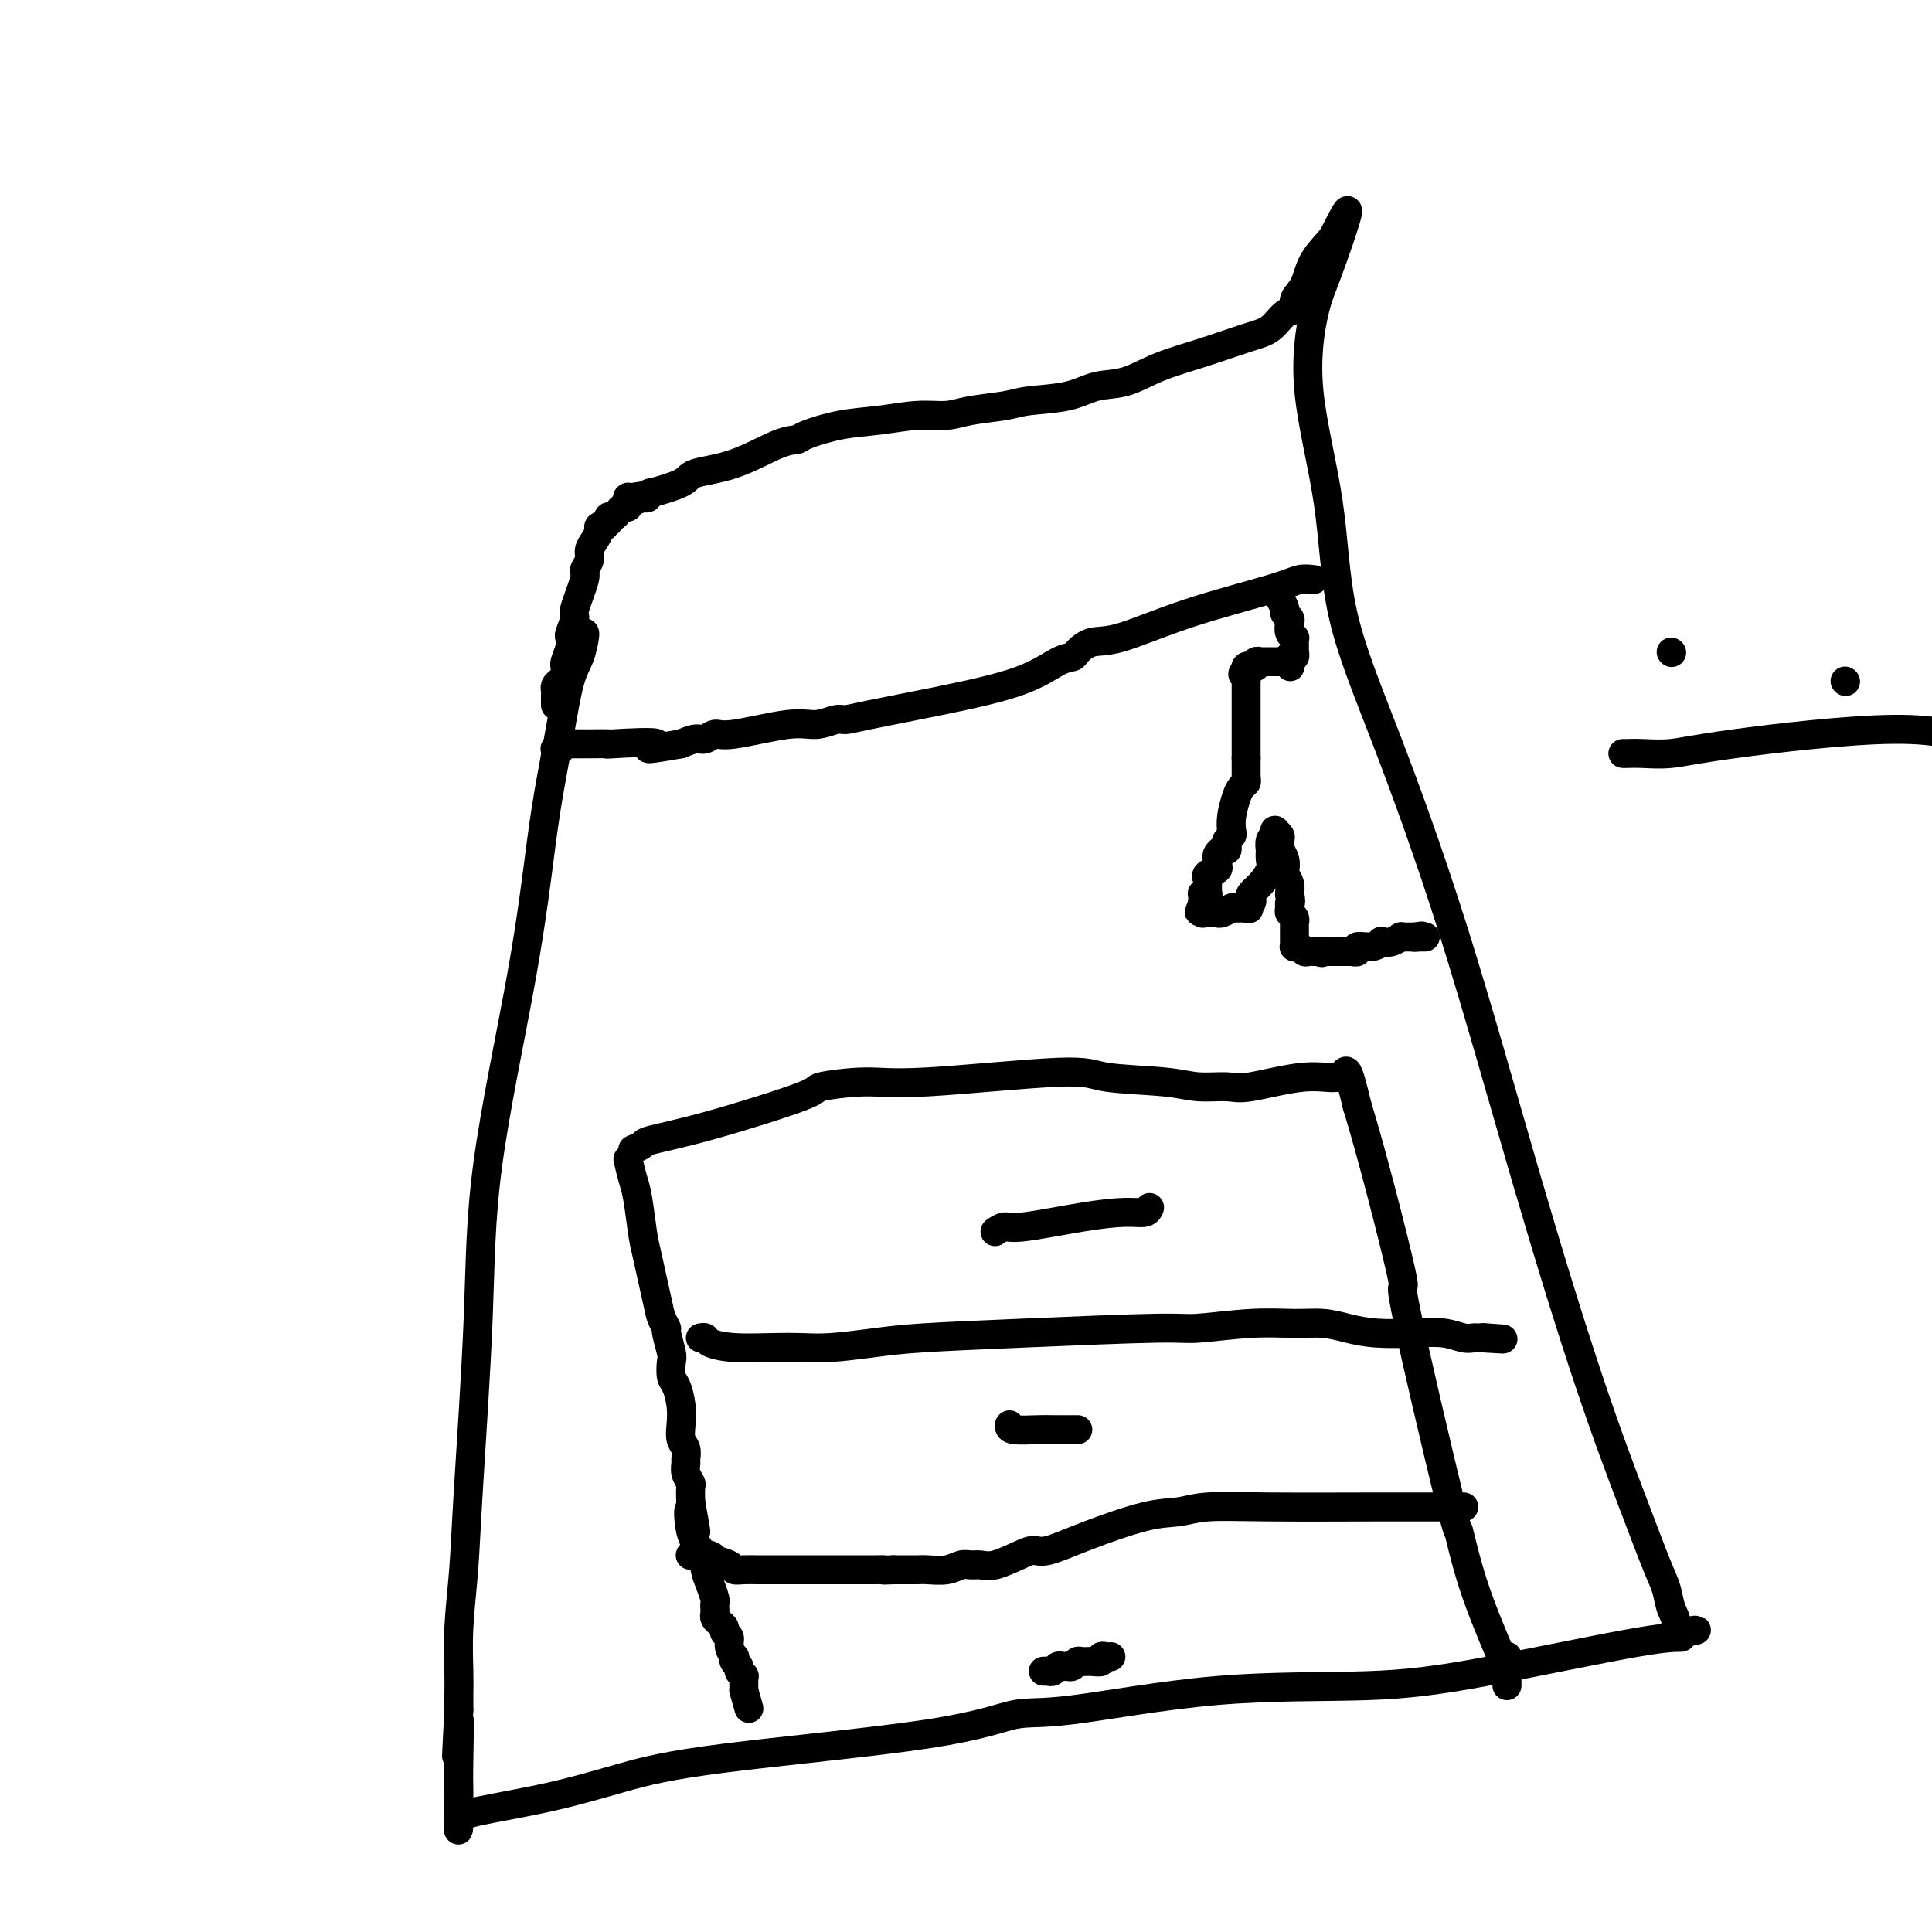 <svg viewBox='0 0 400 400' version='1.1' xmlns='http://www.w3.org/2000/svg' xmlns:xlink='http://www.w3.org/1999/xlink'><g fill='none' stroke='#000000' stroke-width='6' stroke-linecap='round' stroke-linejoin='round'><path d='M121,131c0.065,0.059 0.131,0.119 0,1c-0.131,0.881 -0.457,2.585 -1,4c-0.543,1.415 -1.303,2.542 -2,5c-0.697,2.458 -1.332,6.248 -2,10c-0.668,3.752 -1.368,7.467 -2,11c-0.632,3.533 -1.195,6.884 -2,13c-0.805,6.116 -1.850,14.997 -4,27c-2.150,12.003 -5.403,27.127 -7,39c-1.597,11.873 -1.538,20.496 -2,32c-0.462,11.504 -1.444,25.890 -2,35c-0.556,9.110 -0.685,12.944 -1,17c-0.315,4.056 -0.816,8.335 -1,12c-0.184,3.665 -0.049,6.718 0,9c0.049,2.282 0.014,3.795 0,5c-0.014,1.205 -0.007,2.103 0,3'/><path d='M95,354c-0.928,17.843 -0.249,5.952 0,3c0.249,-2.952 0.067,3.036 0,7c-0.067,3.964 -0.018,5.903 0,7c0.018,1.097 0.005,1.351 0,2c-0.005,0.649 -0.001,1.694 0,2c0.001,0.306 0.000,-0.128 0,0c-0.000,0.128 -0.000,0.819 0,1c0.000,0.181 0.000,-0.148 0,0c-0.000,0.148 -0.000,0.772 0,1c0.000,0.228 0.000,0.061 0,0c-0.000,-0.061 -0.000,-0.016 0,0c0.000,0.016 0.000,0.005 0,0c-0.000,-0.005 -0.000,-0.002 0,0'/><path d='M95,377c-0.063,3.612 -0.221,1.142 0,0c0.221,-1.142 0.821,-0.954 1,-1c0.179,-0.046 -0.064,-0.325 3,-1c3.064,-0.675 9.434,-1.747 15,-3c5.566,-1.253 10.329,-2.686 15,-4c4.671,-1.314 9.250,-2.510 21,-4c11.750,-1.490 30.671,-3.273 42,-5c11.329,-1.727 15.064,-3.396 18,-4c2.936,-0.604 5.072,-0.141 12,-1c6.928,-0.859 18.648,-3.038 30,-4c11.352,-0.962 22.335,-0.705 31,-1c8.665,-0.295 15.013,-1.141 25,-3c9.987,-1.859 23.612,-4.731 31,-6c7.388,-1.269 8.539,-0.934 9,-1c0.461,-0.066 0.230,-0.533 0,-1'/><path d='M348,338c6.236,-1.151 1.824,-0.028 0,0c-1.824,0.028 -1.062,-1.040 -1,-2c0.062,-0.960 -0.578,-1.812 -1,-3c-0.422,-1.188 -0.626,-2.713 -1,-4c-0.374,-1.287 -0.918,-2.335 -2,-5c-1.082,-2.665 -2.701,-6.946 -5,-13c-2.299,-6.054 -5.278,-13.882 -9,-25c-3.722,-11.118 -8.188,-25.525 -13,-42c-4.812,-16.475 -9.970,-35.018 -15,-51c-5.030,-15.982 -9.930,-29.404 -14,-40c-4.070,-10.596 -7.308,-18.366 -9,-26c-1.692,-7.634 -1.838,-15.134 -3,-23c-1.162,-7.866 -3.342,-16.100 -4,-23c-0.658,-6.900 0.205,-12.468 1,-16c0.795,-3.532 1.522,-5.028 3,-9c1.478,-3.972 3.708,-10.421 4,-12c0.292,-1.579 -1.354,1.710 -3,5'/><path d='M276,49c-1.283,1.643 -2.990,3.250 -4,5c-1.010,1.750 -1.322,3.642 -2,5c-0.678,1.358 -1.720,2.183 -2,3c-0.280,0.817 0.204,1.625 0,2c-0.204,0.375 -1.094,0.315 -2,1c-0.906,0.685 -1.826,2.114 -3,3c-1.174,0.886 -2.602,1.231 -5,2c-2.398,0.769 -5.764,1.964 -9,3c-3.236,1.036 -6.340,1.913 -9,3c-2.660,1.087 -4.876,2.385 -7,3c-2.124,0.615 -4.157,0.546 -6,1c-1.843,0.454 -3.496,1.432 -6,2c-2.504,0.568 -5.860,0.726 -8,1c-2.140,0.274 -3.063,0.665 -5,1c-1.937,0.335 -4.889,0.614 -7,1c-2.111,0.386 -3.382,0.881 -5,1c-1.618,0.119 -3.584,-0.136 -6,0c-2.416,0.136 -5.282,0.664 -8,1c-2.718,0.336 -5.287,0.482 -8,1c-2.713,0.518 -5.571,1.409 -7,2c-1.429,0.591 -1.428,0.882 -2,1c-0.572,0.118 -1.717,0.064 -4,1c-2.283,0.936 -5.703,2.863 -9,4c-3.297,1.137 -6.471,1.485 -8,2c-1.529,0.515 -1.414,1.196 -3,2c-1.586,0.804 -4.874,1.732 -6,2c-1.126,0.268 -0.092,-0.124 0,0c0.092,0.124 -0.759,0.765 -1,1c-0.241,0.235 0.127,0.063 0,0c-0.127,-0.063 -0.751,-0.018 -1,0c-0.249,0.018 -0.125,0.009 0,0'/><path d='M133,103c-6.223,2.320 -1.279,0.622 0,0c1.279,-0.622 -1.107,-0.166 -2,0c-0.893,0.166 -0.292,0.044 0,0c0.292,-0.044 0.274,-0.009 0,0c-0.274,0.009 -0.805,-0.008 -1,0c-0.195,0.008 -0.055,0.040 0,0c0.055,-0.040 0.026,-0.152 0,0c-0.026,0.152 -0.048,0.566 0,1c0.048,0.434 0.167,0.886 0,1c-0.167,0.114 -0.619,-0.109 -1,0c-0.381,0.109 -0.691,0.551 -1,1c-0.309,0.449 -0.619,0.905 -1,1c-0.381,0.095 -0.834,-0.170 -1,0c-0.166,0.170 -0.045,0.777 0,1c0.045,0.223 0.013,0.064 0,0c-0.013,-0.064 -0.006,-0.032 0,0'/><path d='M126,108c-1.023,0.713 -0.082,-0.006 0,0c0.082,0.006 -0.695,0.736 -1,1c-0.305,0.264 -0.137,0.063 0,0c0.137,-0.063 0.243,0.014 0,0c-0.243,-0.014 -0.834,-0.117 -1,0c-0.166,0.117 0.095,0.455 0,1c-0.095,0.545 -0.545,1.297 -1,2c-0.455,0.703 -0.914,1.359 -1,2c-0.086,0.641 0.202,1.269 0,2c-0.202,0.731 -0.895,1.566 -1,2c-0.105,0.434 0.378,0.469 0,2c-0.378,1.531 -1.617,4.559 -2,6c-0.383,1.441 0.090,1.297 0,2c-0.090,0.703 -0.742,2.254 -1,3c-0.258,0.746 -0.122,0.686 0,1c0.122,0.314 0.230,1.001 0,2c-0.230,0.999 -0.796,2.309 -1,3c-0.204,0.691 -0.044,0.763 0,1c0.044,0.237 -0.027,0.641 0,1c0.027,0.359 0.151,0.675 0,1c-0.151,0.325 -0.576,0.660 -1,1c-0.424,0.340 -0.846,0.683 -1,1c-0.154,0.317 -0.041,0.606 0,1c0.041,0.394 0.011,0.894 0,1c-0.011,0.106 -0.003,-0.182 0,0c0.003,0.182 0.001,0.832 0,1c-0.001,0.168 -0.000,-0.147 0,0c0.000,0.147 0.000,0.756 0,1c-0.000,0.244 -0.000,0.122 0,0'/><path d='M131,238c0.833,-0.355 1.666,-0.711 2,-1c0.334,-0.289 0.170,-0.513 2,-1c1.830,-0.487 5.655,-1.239 12,-3c6.345,-1.761 15.209,-4.533 19,-6c3.791,-1.467 2.509,-1.630 4,-2c1.491,-0.370 5.756,-0.948 9,-1c3.244,-0.052 5.467,0.421 13,0c7.533,-0.421 20.374,-1.735 27,-2c6.626,-0.265 7.035,0.520 10,1c2.965,0.480 8.486,0.656 12,1c3.514,0.344 5.022,0.855 7,1c1.978,0.145 4.427,-0.075 6,0c1.573,0.075 2.270,0.446 5,0c2.730,-0.446 7.495,-1.707 11,-2c3.505,-0.293 5.751,0.383 7,0c1.249,-0.383 1.500,-1.824 2,-1c0.500,0.824 1.250,3.912 2,7'/><path d='M281,229c2.736,8.756 7.577,27.647 9,34c1.423,6.353 -0.571,0.169 1,8c1.571,7.831 6.707,29.678 9,39c2.293,9.322 1.743,6.120 2,7c0.257,0.880 1.323,5.843 3,11c1.677,5.157 3.966,10.509 5,13c1.034,2.491 0.813,2.121 1,2c0.187,-0.121 0.782,0.006 1,0c0.218,-0.006 0.058,-0.146 0,0c-0.058,0.146 -0.016,0.579 0,1c0.016,0.421 0.004,0.830 0,1c-0.004,0.170 -0.001,0.102 0,0c0.001,-0.102 0.000,-0.237 0,0c-0.000,0.237 -0.000,0.847 0,1c0.000,0.153 0.000,-0.152 0,0c-0.000,0.152 -0.000,0.759 0,1c0.000,0.241 0.000,0.116 0,0c-0.000,-0.116 -0.000,-0.224 0,0c0.000,0.224 0.000,0.778 0,1c-0.000,0.222 -0.000,0.111 0,0c0.000,-0.111 0.000,-0.222 0,0c-0.000,0.222 -0.000,0.778 0,1c0.000,0.222 0.000,0.111 0,0'/><path d='M130,240c0.336,1.427 0.671,2.854 1,4c0.329,1.146 0.651,2.011 1,4c0.349,1.989 0.724,5.101 1,7c0.276,1.899 0.451,2.586 1,5c0.549,2.414 1.471,6.556 2,9c0.529,2.444 0.664,3.192 1,4c0.336,0.808 0.874,1.677 1,2c0.126,0.323 -0.160,0.101 0,1c0.160,0.899 0.764,2.918 1,4c0.236,1.082 0.102,1.227 0,2c-0.102,0.773 -0.172,2.175 0,3c0.172,0.825 0.586,1.074 1,2c0.414,0.926 0.829,2.528 1,4c0.171,1.472 0.099,2.813 0,4c-0.099,1.187 -0.224,2.218 0,3c0.224,0.782 0.796,1.313 1,2c0.204,0.687 0.041,1.531 0,2c-0.041,0.469 0.042,0.565 0,1c-0.042,0.435 -0.207,1.209 0,2c0.207,0.791 0.787,1.597 1,2c0.213,0.403 0.061,0.401 0,1c-0.061,0.599 -0.030,1.800 0,3'/><path d='M143,311c2.040,11.244 0.640,3.855 0,2c-0.640,-1.855 -0.522,1.825 0,4c0.522,2.175 1.446,2.845 2,4c0.554,1.155 0.737,2.796 1,4c0.263,1.204 0.607,1.972 1,3c0.393,1.028 0.837,2.317 1,3c0.163,0.683 0.046,0.760 0,1c-0.046,0.240 -0.022,0.642 0,1c0.022,0.358 0.043,0.674 0,1c-0.043,0.326 -0.151,0.664 0,1c0.151,0.336 0.561,0.670 1,1c0.439,0.330 0.906,0.657 1,1c0.094,0.343 -0.185,0.704 0,1c0.185,0.296 0.833,0.527 1,1c0.167,0.473 -0.147,1.187 0,2c0.147,0.813 0.756,1.723 1,2c0.244,0.277 0.122,-0.079 0,0c-0.122,0.079 -0.243,0.595 0,1c0.243,0.405 0.850,0.701 1,1c0.150,0.299 -0.156,0.602 0,1c0.156,0.398 0.774,0.890 1,1c0.226,0.110 0.061,-0.163 0,0c-0.061,0.163 -0.016,0.762 0,1c0.016,0.238 0.004,0.115 0,0c-0.004,-0.115 -0.001,-0.223 0,0c0.001,0.223 0.000,0.778 0,1c-0.000,0.222 -0.000,0.111 0,0c0.000,-0.111 0.000,-0.222 0,0c-0.000,0.222 -0.000,0.778 0,1c0.000,0.222 0.000,0.111 0,0'/><path d='M154,350c1.833,6.500 0.917,3.250 0,0'/><path d='M145,277c0.407,-0.083 0.814,-0.166 1,0c0.186,0.166 0.152,0.581 1,1c0.848,0.419 2.577,0.841 5,1c2.423,0.159 5.541,0.054 8,0c2.459,-0.054 4.260,-0.056 6,0c1.740,0.056 3.418,0.169 6,0c2.582,-0.169 6.067,-0.618 9,-1c2.933,-0.382 5.313,-0.695 10,-1c4.687,-0.305 11.680,-0.603 21,-1c9.320,-0.397 20.967,-0.892 27,-1c6.033,-0.108 6.450,0.170 9,0c2.550,-0.170 7.231,-0.788 11,-1c3.769,-0.212 6.625,-0.018 9,0c2.375,0.018 4.270,-0.140 6,0c1.730,0.140 3.296,0.577 5,1c1.704,0.423 3.545,0.831 6,1c2.455,0.169 5.522,0.098 8,0c2.478,-0.098 4.366,-0.222 6,0c1.634,0.222 3.015,0.792 4,1c0.985,0.208 1.573,0.056 2,0c0.427,-0.056 0.693,-0.016 1,0c0.307,0.016 0.653,0.008 1,0'/><path d='M307,277c7.652,0.464 2.782,0.124 1,0c-1.782,-0.124 -0.478,-0.033 0,0c0.478,0.033 0.128,0.009 0,0c-0.128,-0.009 -0.034,-0.002 0,0c0.034,0.002 0.009,0.001 0,0c-0.009,-0.001 -0.003,-0.000 0,0c0.003,0.000 0.001,0.000 0,0'/><path d='M303,312c0.062,-0.000 0.124,-0.000 0,0c-0.124,0.000 -0.433,0.000 -1,0c-0.567,-0.000 -1.393,-0.001 -2,0c-0.607,0.001 -0.997,0.004 -3,0c-2.003,-0.004 -5.621,-0.015 -12,0c-6.379,0.015 -15.519,0.054 -22,0c-6.481,-0.054 -10.303,-0.203 -13,0c-2.697,0.203 -4.269,0.758 -6,1c-1.731,0.242 -3.619,0.172 -7,1c-3.381,0.828 -8.253,2.555 -12,4c-3.747,1.445 -6.369,2.608 -8,3c-1.631,0.392 -2.271,0.014 -3,0c-0.729,-0.014 -1.546,0.335 -3,1c-1.454,0.665 -3.546,1.646 -5,2c-1.454,0.354 -2.270,0.081 -3,0c-0.730,-0.081 -1.375,0.031 -2,0c-0.625,-0.031 -1.230,-0.204 -2,0c-0.770,0.204 -1.703,0.787 -3,1c-1.297,0.213 -2.956,0.057 -4,0c-1.044,-0.057 -1.473,-0.015 -2,0c-0.527,0.015 -1.150,0.004 -2,0c-0.850,-0.004 -1.925,-0.002 -3,0'/><path d='M185,325c-3.606,0.155 -2.121,0.041 -2,0c0.121,-0.041 -1.124,-0.011 -2,0c-0.876,0.011 -1.385,0.003 -2,0c-0.615,-0.003 -1.336,-0.001 -3,0c-1.664,0.001 -4.269,0.000 -6,0c-1.731,-0.000 -2.587,0.001 -4,0c-1.413,-0.001 -3.385,-0.003 -5,0c-1.615,0.003 -2.875,0.011 -4,0c-1.125,-0.011 -2.115,-0.040 -3,0c-0.885,0.040 -1.664,0.151 -2,0c-0.336,-0.151 -0.227,-0.562 -1,-1c-0.773,-0.438 -2.427,-0.902 -3,-1c-0.573,-0.098 -0.066,0.170 0,0c0.066,-0.170 -0.308,-0.778 -1,-1c-0.692,-0.222 -1.701,-0.060 -2,0c-0.299,0.060 0.112,0.016 0,0c-0.112,-0.016 -0.748,-0.004 -1,0c-0.252,0.004 -0.120,0.001 0,0c0.120,-0.001 0.228,-0.000 0,0c-0.228,0.000 -0.793,0.000 -1,0c-0.207,-0.000 -0.056,-0.000 0,0c0.056,0.000 0.016,0.000 0,0c-0.016,-0.000 -0.008,-0.000 0,0'/><path d='M209,295c-0.073,0.423 -0.145,0.845 1,1c1.145,0.155 3.509,0.041 5,0c1.491,-0.041 2.111,-0.011 3,0c0.889,0.011 2.047,0.003 3,0c0.953,-0.003 1.701,-0.001 2,0c0.299,0.001 0.150,0.000 0,0'/><path d='M206,255c0.691,-0.475 1.383,-0.949 2,-1c0.617,-0.051 1.160,0.322 4,0c2.840,-0.322 7.976,-1.341 12,-2c4.024,-0.659 6.934,-0.960 9,-1c2.066,-0.040 3.287,0.182 4,0c0.713,-0.182 0.918,-0.766 1,-1c0.082,-0.234 0.041,-0.117 0,0'/><path d='M216,346c0.416,-0.002 0.832,-0.004 1,0c0.168,0.004 0.086,0.015 0,0c-0.086,-0.015 -0.178,-0.057 0,0c0.178,0.057 0.625,0.212 1,0c0.375,-0.212 0.678,-0.793 1,-1c0.322,-0.207 0.663,-0.041 1,0c0.337,0.041 0.670,-0.042 1,0c0.330,0.042 0.656,0.208 1,0c0.344,-0.208 0.704,-0.792 1,-1c0.296,-0.208 0.527,-0.042 1,0c0.473,0.042 1.188,-0.041 2,0c0.812,0.041 1.720,0.207 2,0c0.280,-0.207 -0.069,-0.788 0,-1c0.069,-0.212 0.554,-0.057 1,0c0.446,0.057 0.851,0.015 1,0c0.149,-0.015 0.040,-0.004 0,0c-0.040,0.004 -0.011,0.001 0,0c0.011,-0.001 0.006,-0.001 0,0'/><path d='M272,120c-1.002,-0.114 -2.004,-0.229 -3,0c-0.996,0.229 -1.987,0.800 -6,2c-4.013,1.200 -11.049,3.029 -17,5c-5.951,1.971 -10.816,4.084 -14,5c-3.184,0.916 -4.685,0.635 -6,1c-1.315,0.365 -2.444,1.374 -3,2c-0.556,0.626 -0.540,0.868 -1,1c-0.460,0.132 -1.398,0.155 -3,1c-1.602,0.845 -3.870,2.512 -8,4c-4.130,1.488 -10.124,2.795 -16,4c-5.876,1.205 -11.636,2.307 -15,3c-3.364,0.693 -4.333,0.978 -5,1c-0.667,0.022 -1.032,-0.220 -2,0c-0.968,0.220 -2.539,0.900 -4,1c-1.461,0.100 -2.813,-0.380 -6,0c-3.187,0.380 -8.207,1.621 -11,2c-2.793,0.379 -3.357,-0.105 -4,0c-0.643,0.105 -1.365,0.797 -2,1c-0.635,0.203 -1.181,-0.085 -2,0c-0.819,0.085 -1.909,0.542 -3,1'/><path d='M141,154c-11.415,2.011 -4.953,0.539 -5,0c-0.047,-0.539 -6.604,-0.144 -9,0c-2.396,0.144 -0.631,0.039 -1,0c-0.369,-0.039 -2.872,-0.010 -4,0c-1.128,0.010 -0.879,0.003 -1,0c-0.121,-0.003 -0.610,-0.002 -1,0c-0.390,0.002 -0.679,0.004 -1,0c-0.321,-0.004 -0.673,-0.015 -1,0c-0.327,0.015 -0.627,0.057 -1,0c-0.373,-0.057 -0.818,-0.211 -1,0c-0.182,0.211 -0.101,0.789 0,1c0.101,0.211 0.223,0.057 0,0c-0.223,-0.057 -0.792,-0.015 -1,0c-0.208,0.015 -0.056,0.004 0,0c0.056,-0.004 0.015,-0.001 0,0c-0.015,0.001 -0.004,0.000 0,0c0.004,-0.000 0.002,-0.000 0,0'/><path d='M265,124c0.452,0.758 0.905,1.516 1,2c0.095,0.484 -0.167,0.694 0,1c0.167,0.306 0.763,0.709 1,1c0.237,0.291 0.116,0.469 0,1c-0.116,0.531 -0.227,1.413 0,2c0.227,0.587 0.793,0.879 1,1c0.207,0.121 0.055,0.071 0,0c-0.055,-0.071 -0.015,-0.164 0,0c0.015,0.164 0.004,0.584 0,1c-0.004,0.416 -0.001,0.829 0,1c0.001,0.171 0.000,0.099 0,0c-0.000,-0.099 -0.000,-0.224 0,0c0.000,0.224 0.001,0.796 0,1c-0.001,0.204 -0.004,0.041 0,0c0.004,-0.041 0.015,0.041 0,0c-0.015,-0.041 -0.057,-0.203 0,0c0.057,0.203 0.211,0.772 0,1c-0.211,0.228 -0.789,0.113 -1,0c-0.211,-0.113 -0.057,-0.226 0,0c0.057,0.226 0.015,0.792 0,1c-0.015,0.208 -0.004,0.060 0,0c0.004,-0.060 0.002,-0.030 0,0'/><path d='M267,137c0.293,2.011 0.027,0.539 0,0c-0.027,-0.539 0.186,-0.144 0,0c-0.186,0.144 -0.771,0.039 -1,0c-0.229,-0.039 -0.104,-0.010 0,0c0.104,0.010 0.186,0.003 0,0c-0.186,-0.003 -0.638,-0.001 -1,0c-0.362,0.001 -0.632,0.000 -1,0c-0.368,-0.000 -0.833,-0.000 -1,0c-0.167,0.000 -0.035,-0.000 0,0c0.035,0.000 -0.028,0.000 0,0c0.028,-0.000 0.147,-0.001 0,0c-0.147,0.001 -0.560,0.004 -1,0c-0.440,-0.004 -0.906,-0.015 -1,0c-0.094,0.015 0.185,0.057 0,0c-0.185,-0.057 -0.834,-0.211 -1,0c-0.166,0.211 0.152,0.789 0,1c-0.152,0.211 -0.773,0.057 -1,0c-0.227,-0.057 -0.061,-0.015 0,0c0.061,0.015 0.016,0.004 0,0c-0.016,-0.004 -0.005,-0.001 0,0c0.005,0.001 0.002,0.001 0,0c-0.002,-0.001 -0.004,-0.001 0,0c0.004,0.001 0.015,0.004 0,0c-0.015,-0.004 -0.057,-0.015 0,0c0.057,0.015 0.211,0.057 0,0c-0.211,-0.057 -0.789,-0.211 -1,0c-0.211,0.211 -0.057,0.788 0,1c0.057,0.212 0.016,0.061 0,0c-0.016,-0.061 -0.008,-0.030 0,0'/><path d='M258,139c-1.392,0.554 -0.373,0.940 0,1c0.373,0.060 0.100,-0.205 0,0c-0.100,0.205 -0.027,0.880 0,1c0.027,0.120 0.007,-0.315 0,0c-0.007,0.315 -0.002,1.378 0,2c0.002,0.622 0.001,0.801 0,1c-0.001,0.199 -0.000,0.418 0,1c0.000,0.582 0.000,1.528 0,2c-0.000,0.472 -0.000,0.470 0,1c0.000,0.530 0.000,1.592 0,2c-0.000,0.408 -0.000,0.161 0,0c0.000,-0.161 0.000,-0.236 0,0c-0.000,0.236 -0.000,0.784 0,1c0.000,0.216 0.000,0.100 0,0c-0.000,-0.100 -0.000,-0.184 0,0c0.000,0.184 0.000,0.638 0,1c-0.000,0.362 -0.000,0.633 0,1c0.000,0.367 0.000,0.829 0,1c-0.000,0.171 -0.000,0.050 0,0c0.000,-0.050 0.000,-0.028 0,0c-0.000,0.028 -0.000,0.064 0,0c0.000,-0.064 0.000,-0.227 0,0c-0.000,0.227 -0.000,0.846 0,1c0.000,0.154 0.000,-0.156 0,0c0.000,0.156 0.000,0.776 0,1c0.000,0.224 0.000,0.050 0,0c0.000,-0.050 0.000,0.025 0,0c0.000,-0.025 0.000,-0.150 0,0c0.000,0.150 0.000,0.575 0,1'/><path d='M258,157c0.000,2.725 0.000,0.538 0,0c0.000,-0.538 0.000,0.574 0,1c-0.000,0.426 0.000,0.167 0,0c0.000,-0.167 0.000,-0.241 0,0c0.000,0.241 0.000,0.797 0,1c0.000,0.203 0.000,0.053 0,0c0.000,-0.053 0.000,-0.011 0,0c0.000,0.011 0.000,-0.011 0,0c0.000,0.011 0.000,0.054 0,0c0.000,-0.054 0.000,-0.207 0,0c0.000,0.207 0.000,0.773 0,1c0.000,0.227 0.000,0.113 0,0c0.000,-0.113 0.000,-0.227 0,0c0.000,0.227 0.000,0.793 0,1c0.000,0.207 0.000,0.056 0,0c0.000,-0.056 0.000,-0.015 0,0c0.000,0.015 0.000,0.004 0,0c0.000,-0.004 0.000,-0.002 0,0'/><path d='M258,161c0.049,0.803 0.170,0.810 0,1c-0.170,0.190 -0.633,0.562 -1,1c-0.367,0.438 -0.638,0.944 -1,2c-0.362,1.056 -0.815,2.664 -1,4c-0.185,1.336 -0.101,2.400 0,3c0.101,0.600 0.221,0.734 0,1c-0.221,0.266 -0.781,0.663 -1,1c-0.219,0.337 -0.097,0.615 0,1c0.097,0.385 0.169,0.877 0,1c-0.169,0.123 -0.579,-0.122 -1,0c-0.421,0.122 -0.852,0.610 -1,1c-0.148,0.390 -0.011,0.682 0,1c0.011,0.318 -0.102,0.662 0,1c0.102,0.338 0.420,0.669 0,1c-0.420,0.331 -1.576,0.662 -2,1c-0.424,0.338 -0.114,0.683 0,1c0.114,0.317 0.031,0.607 0,1c-0.031,0.393 -0.012,0.890 0,1c0.012,0.110 0.017,-0.166 0,0c-0.017,0.166 -0.057,0.776 0,1c0.057,0.224 0.211,0.064 0,0c-0.211,-0.064 -0.789,-0.032 -1,0c-0.211,0.032 -0.057,0.065 0,0c0.057,-0.065 0.015,-0.228 0,0c-0.015,0.228 -0.004,0.846 0,1c0.004,0.154 0.001,-0.154 0,0c-0.001,0.154 -0.000,0.772 0,1c0.000,0.228 0.000,0.065 0,0c-0.000,-0.065 -0.000,-0.033 0,0'/><path d='M249,187c-1.392,3.963 -0.373,0.869 0,0c0.373,-0.869 0.100,0.485 0,1c-0.100,0.515 -0.027,0.191 0,0c0.027,-0.191 0.007,-0.247 0,0c-0.007,0.247 -0.003,0.798 0,1c0.003,0.202 0.005,0.054 0,0c-0.005,-0.054 -0.015,-0.014 0,0c0.015,0.014 0.056,0.004 0,0c-0.056,-0.004 -0.208,-0.001 0,0c0.208,0.001 0.777,-0.000 1,0c0.223,0.000 0.100,0.001 0,0c-0.100,-0.001 -0.177,-0.004 0,0c0.177,0.004 0.608,0.015 1,0c0.392,-0.015 0.745,-0.057 1,0c0.255,0.057 0.412,0.211 1,0c0.588,-0.211 1.608,-0.789 2,-1c0.392,-0.211 0.157,-0.057 0,0c-0.157,0.057 -0.234,0.015 0,0c0.234,-0.015 0.781,-0.004 1,0c0.219,0.004 0.112,0.001 0,0c-0.112,-0.001 -0.227,-0.000 0,0c0.227,0.000 0.796,0.000 1,0c0.204,-0.000 0.044,-0.000 0,0c-0.044,0.000 0.026,0.000 0,0c-0.026,-0.000 -0.150,-0.000 0,0c0.150,0.000 0.575,0.000 1,0'/><path d='M258,188c1.333,0.202 0.167,0.207 0,0c-0.167,-0.207 0.667,-0.626 1,-1c0.333,-0.374 0.166,-0.705 0,-1c-0.166,-0.295 -0.332,-0.556 0,-1c0.332,-0.444 1.161,-1.072 2,-2c0.839,-0.928 1.689,-2.156 2,-3c0.311,-0.844 0.082,-1.304 0,-2c-0.082,-0.696 -0.018,-1.626 0,-2c0.018,-0.374 -0.009,-0.190 0,0c0.009,0.190 0.055,0.387 0,0c-0.055,-0.387 -0.211,-1.358 0,-2c0.211,-0.642 0.788,-0.957 1,-1c0.212,-0.043 0.057,0.185 0,0c-0.057,-0.185 -0.016,-0.782 0,-1c0.016,-0.218 0.008,-0.055 0,0c-0.008,0.055 -0.016,0.002 0,0c0.016,-0.002 0.057,0.046 0,0c-0.057,-0.046 -0.212,-0.186 0,0c0.212,0.186 0.793,0.696 1,1c0.207,0.304 0.042,0.400 0,1c-0.042,0.600 0.040,1.704 0,2c-0.040,0.296 -0.203,-0.216 0,0c0.203,0.216 0.772,1.162 1,2c0.228,0.838 0.113,1.570 0,2c-0.113,0.430 -0.226,0.559 0,1c0.226,0.441 0.792,1.196 1,2c0.208,0.804 0.060,1.658 0,2c-0.060,0.342 -0.030,0.171 0,0'/><path d='M267,185c0.460,2.262 0.109,1.916 0,2c-0.109,0.084 0.023,0.597 0,1c-0.023,0.403 -0.202,0.695 0,1c0.202,0.305 0.786,0.621 1,1c0.214,0.379 0.057,0.820 0,1c-0.057,0.180 -0.015,0.100 0,0c0.015,-0.100 0.004,-0.219 0,0c-0.004,0.219 -0.001,0.776 0,1c0.001,0.224 0.000,0.116 0,0c-0.000,-0.116 -0.000,-0.241 0,0c0.000,0.241 0.000,0.849 0,1c-0.000,0.151 -0.000,-0.156 0,0c0.000,0.156 0.000,0.774 0,1c-0.000,0.226 -0.000,0.060 0,0c0.000,-0.060 -0.000,-0.012 0,0c0.000,0.012 0.000,-0.011 0,0c-0.000,0.011 -0.000,0.054 0,0c0.000,-0.054 0.000,-0.207 0,0c-0.000,0.207 -0.000,0.773 0,1c0.000,0.227 0.000,0.113 0,0c-0.000,-0.113 -0.001,-0.226 0,0c0.001,0.226 0.003,0.792 0,1c-0.003,0.208 -0.012,0.060 0,0c0.012,-0.060 0.045,-0.030 0,0c-0.045,0.030 -0.167,0.061 0,0c0.167,-0.061 0.622,-0.212 1,0c0.378,0.212 0.679,0.789 1,1c0.321,0.211 0.663,0.057 1,0c0.337,-0.057 0.668,-0.016 1,0c0.332,0.016 0.666,0.008 1,0'/><path d='M273,197c0.930,0.464 0.756,0.124 1,0c0.244,-0.124 0.907,-0.033 1,0c0.093,0.033 -0.382,0.009 0,0c0.382,-0.009 1.622,-0.002 2,0c0.378,0.002 -0.105,0.001 0,0c0.105,-0.001 0.797,-0.000 1,0c0.203,0.000 -0.085,0.001 0,0c0.085,-0.001 0.542,-0.004 1,0c0.458,0.004 0.916,0.016 1,0c0.084,-0.016 -0.208,-0.061 0,0c0.208,0.061 0.916,0.226 1,0c0.084,-0.226 -0.455,-0.844 0,-1c0.455,-0.156 1.905,0.151 3,0c1.095,-0.151 1.834,-0.758 2,-1c0.166,-0.242 -0.243,-0.117 0,0c0.243,0.117 1.136,0.228 2,0c0.864,-0.228 1.699,-0.793 2,-1c0.301,-0.207 0.067,-0.055 0,0c-0.067,0.055 0.034,0.015 0,0c-0.034,-0.015 -0.201,-0.004 0,0c0.201,0.004 0.772,0.001 1,0c0.228,-0.001 0.114,-0.000 0,0c-0.114,0.000 -0.227,0.000 0,0c0.227,-0.000 0.796,-0.000 1,0c0.204,0.000 0.044,0.000 0,0c-0.044,-0.000 0.026,-0.000 0,0c-0.026,0.000 -0.150,0.000 0,0c0.150,-0.000 0.575,-0.000 1,0'/><path d='M293,194c3.034,-0.464 0.621,-0.124 0,0c-0.621,0.124 0.552,0.033 1,0c0.448,-0.033 0.173,-0.009 0,0c-0.173,0.009 -0.242,0.002 0,0c0.242,-0.002 0.797,-0.001 1,0c0.203,0.001 0.054,0.000 0,0c-0.054,-0.000 -0.015,-0.000 0,0c0.015,0.000 0.004,0.000 0,0c-0.004,-0.000 -0.001,-0.000 0,0c0.001,0.000 0.001,0.000 0,0'/><path d='M382,141c0.000,0.000 0.100,0.100 0.1,0.1'/><path d='M346,135c0.000,0.000 0.100,0.100 0.1,0.1'/><path d='M336,156c0.222,0.009 0.444,0.017 1,0c0.556,-0.017 1.444,-0.060 3,0c1.556,0.060 3.778,0.222 6,0c2.222,-0.222 4.444,-0.829 13,-2c8.556,-1.171 23.444,-2.906 33,-3c9.556,-0.094 13.778,1.453 18,3'/></g>
</svg>